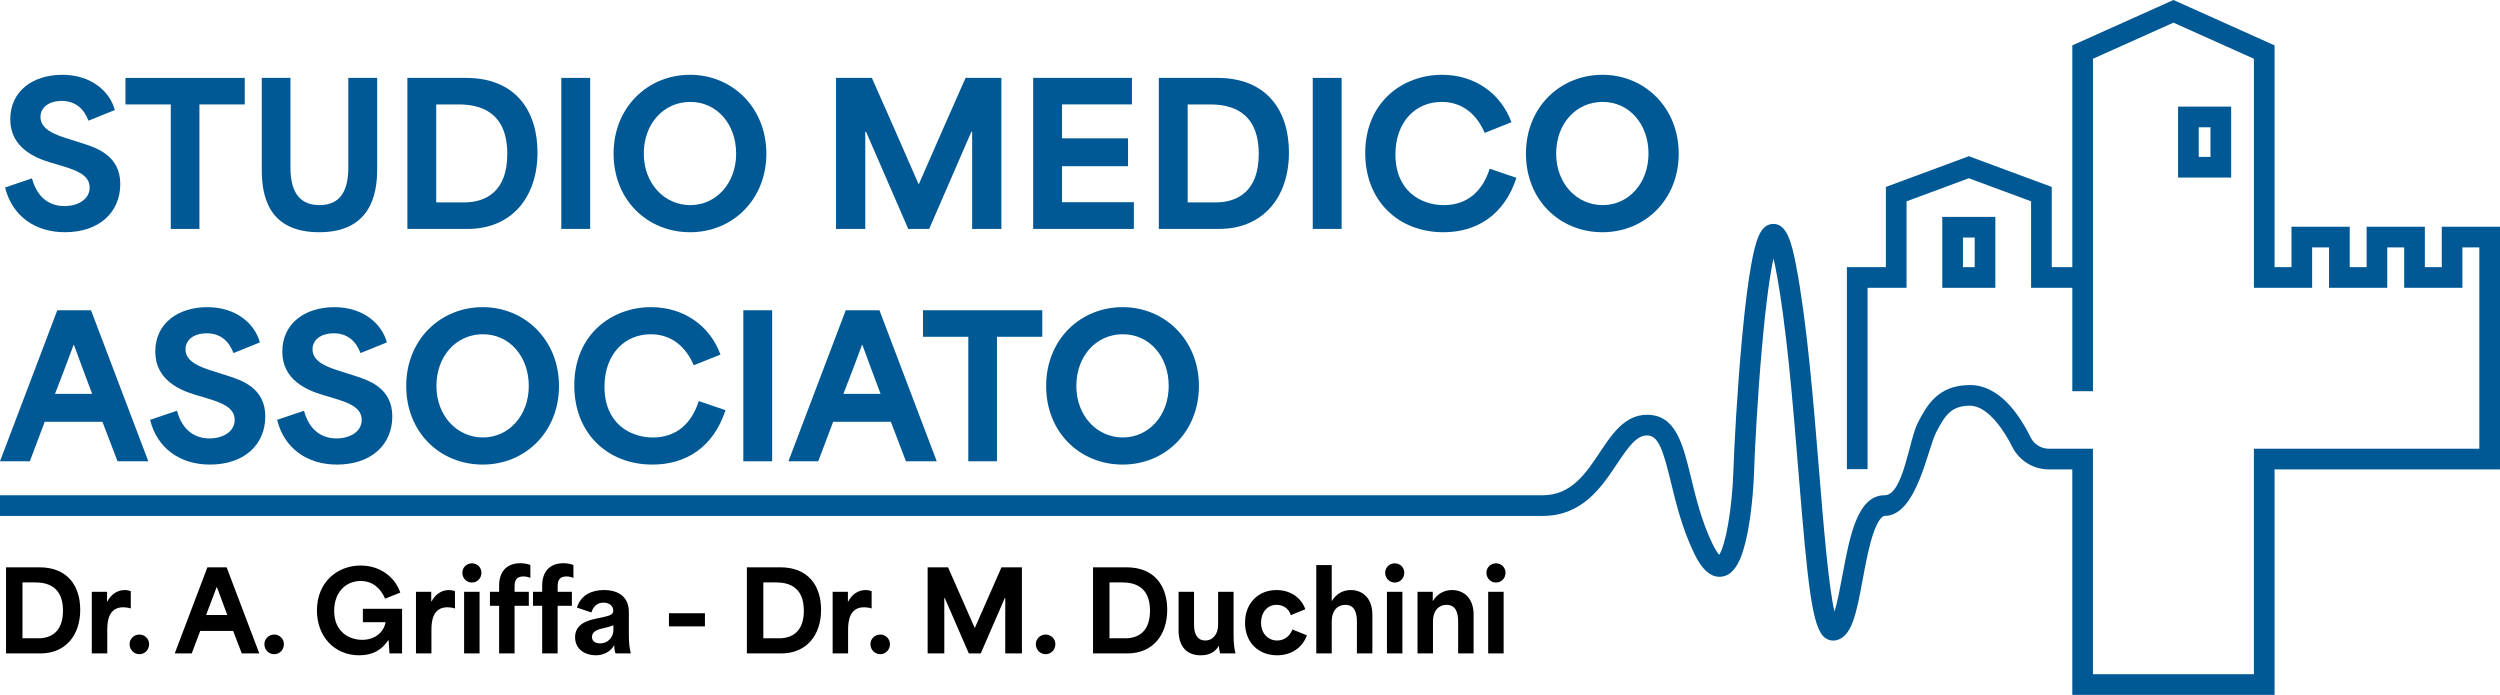 <?xml version="1.0" encoding="UTF-8"?>
<svg id="Layer_2" data-name="Layer 2" xmlns="http://www.w3.org/2000/svg" viewBox="0 0 1613.95 448.58">
  <g id="Layer_1-2" data-name="Layer 1">
    <g>
      <g>
        <path d="M3.89,366.24h21.53c18.53,0,26.37,12.4,26.37,27.44,0,16.54-9.55,28.16-25.73,28.16H3.89v-55.6ZM24.77,412.07c8.05,0,15.9-4.06,15.9-17.82,0-15.97-10.55-18.25-17.96-18.25h-8.2v36.07h10.26Z"/>
        <path d="M59.27,382.06h9.84v6.13h.28c2-3.85,5.77-7.27,11.19-7.27,1.21,0,2.49.21,3.85.71v11.19c-1.57-.57-3.64-.78-4.85-.78-9.27,0-10.34,8.63-10.34,14.4v15.4h-9.98v-39.78Z"/>
        <path d="M83.65,415.85c0-3.42,2.85-6.2,6.34-6.2s6.27,2.78,6.27,6.2c0,3.64-2.78,6.49-6.27,6.49s-6.34-2.85-6.34-6.49Z"/>
        <path d="M133.9,366.24h12.4l21.1,55.6h-11.33c-1.85-4.85-3.71-9.69-5.56-14.54h-21.24c-1.85,4.85-3.64,9.69-5.49,14.54h-10.98l21.1-55.6ZM146.73,397.03c-1.71-4.42-3.85-10.26-6.7-18.03h-.14c-1.85,4.99-4.42,11.69-6.84,18.03h13.69Z"/>
        <path d="M170.68,415.85c0-3.42,2.85-6.2,6.34-6.2s6.27,2.78,6.27,6.2c0,3.64-2.78,6.49-6.27,6.49s-6.34-2.85-6.34-6.49Z"/>
        <path d="M204.61,394.11c0-18.25,13.12-29.01,28.23-29.01,12.33,0,21.95,7.13,25.59,17.46l-9.84,3.92c-2.78-6.56-7.91-11.4-15.75-11.4-9.55,0-17.11,7.2-17.11,19.32,0,14.04,10.34,18.67,18.11,18.67s13.76-4.42,15.11-11.4h-14.68v-8.63h25.3v28.8h-8.13c-.14-2.71-.36-5.56-.57-8.41h-.36c-3.92,6.13-10.05,9.62-18.6,9.62-15.97,0-27.3-12.05-27.3-28.94Z"/>
        <path d="M268.55,382.06h9.84v6.13h.28c2-3.85,5.77-7.27,11.19-7.27,1.21,0,2.49.21,3.85.71v11.19c-1.57-.57-3.64-.78-4.85-.78-9.27,0-10.34,8.63-10.34,14.4v15.4h-9.98v-39.78Z"/>
        <path d="M298.48,369.73c0-3.28,2.64-6.06,6.2-6.06s6.13,2.78,6.13,6.06c0,3.56-2.64,6.34-6.13,6.34s-6.2-2.78-6.2-6.34ZM299.62,382.06h9.98v39.78h-9.98v-39.78Z"/>
        <path d="M322.22,391.11h-5.92v-9.05h5.92v-3.92c0-10.55,6.34-14.54,13.61-14.54,1.78,0,4.35.28,6.56,1.14v8.34c-1.85-.71-3.07-.93-4.42-.93-5.77,0-5.77,4.13-5.77,7.13v2.78h9.2v9.05h-9.2v30.72h-9.98v-30.72Z"/>
        <path d="M350.02,391.11h-5.92v-9.05h5.92v-3.92c0-10.55,6.34-14.54,13.61-14.54,1.78,0,4.35.28,6.56,1.14v8.34c-1.85-.71-3.07-.93-4.42-.93-5.77,0-5.77,4.13-5.77,7.13v2.78h9.2v9.05h-9.2v30.72h-9.98v-30.72Z"/>
        <path d="M371.26,411.43c0-7.41,5.84-10.41,12.83-11.9,8.98-1.93,11.83-2.21,11.83-5.35,0-2.92-2.5-5.13-6.34-5.13-3.49,0-6.49,1.92-7.77,6.34l-9.34-3.14c2.5-8.27,9.77-11.33,17.46-11.33,9.84,0,16.04,4.85,16.04,14.11v14.4c0,6.49.5,9.27,1.28,12.4h-9.91c-.57-1.71-.78-3.35-.78-5.2h-.14c-2.07,3.85-6.63,6.42-11.83,6.42-6.77,0-13.33-3.85-13.33-11.62ZM396,406.87v-3.21c-2,.86-5.63,1.78-7.77,2.21-3.21.78-6.06,2.28-6.06,5.27s2.28,4.21,5.35,4.21c5.28,0,8.48-4.42,8.48-8.48Z"/>
        <path d="M431.85,395.89h23.24v8.48h-23.24v-8.48Z"/>
        <path d="M482.17,366.24h21.53c18.53,0,26.37,12.4,26.37,27.44,0,16.54-9.55,28.16-25.73,28.16h-22.17v-55.6ZM503.05,412.07c8.05,0,15.9-4.06,15.9-17.82,0-15.97-10.55-18.25-17.96-18.25h-8.2v36.07h10.26Z"/>
        <path d="M537.55,382.06h9.84v6.13h.28c2-3.85,5.77-7.27,11.19-7.27,1.21,0,2.49.21,3.85.71v11.19c-1.57-.57-3.64-.78-4.85-.78-9.27,0-10.34,8.63-10.34,14.4v15.4h-9.98v-39.78Z"/>
        <path d="M561.93,415.85c0-3.42,2.85-6.2,6.34-6.2s6.27,2.78,6.27,6.2c0,3.64-2.78,6.49-6.27,6.49s-6.34-2.85-6.34-6.49Z"/>
        <path d="M598.85,366.24h13.19c5.7,12.97,11.4,25.95,17.18,39.06h.14c5.77-13.12,11.48-26.09,17.18-39.06h13.19v55.6h-10.76v-35.78h-.28c-5.2,11.97-10.34,23.81-15.54,35.78h-7.7c-5.2-11.97-10.34-23.81-15.54-35.78h-.29v35.78h-10.76v-55.6Z"/>
        <path d="M668.71,415.85c0-3.42,2.85-6.2,6.34-6.2s6.27,2.78,6.27,6.2c0,3.64-2.78,6.49-6.27,6.49s-6.34-2.85-6.34-6.49Z"/>
        <path d="M705.63,366.24h21.53c18.53,0,26.37,12.4,26.37,27.44,0,16.54-9.55,28.16-25.73,28.16h-22.17v-55.6ZM726.52,412.07c8.05,0,15.9-4.06,15.9-17.82,0-15.97-10.55-18.25-17.96-18.25h-8.2v36.07h10.26Z"/>
        <path d="M760.87,407.01v-24.95h9.98v21.53c0,6.06,2.42,9.91,7.2,9.91,5.2,0,8.34-4.42,8.34-10.05v-21.38h9.98v27.37c0,6.56.5,9.27,1.28,12.4h-9.98c-.5-2.21-.78-3.64-.71-4.85h-.14c-2.21,3.71-5.77,6.06-11.62,6.06-8.77,0-14.33-5.35-14.33-16.04Z"/>
        <path d="M803.78,402.02c0-12.9,8.77-21.1,20.31-21.1,8.55,0,15.82,4.56,18.6,12.4l-9.34,3.78c-1.57-4.7-5.28-6.63-9.27-6.63-5.99,0-9.98,4.99-9.98,11.48,0,7.13,4.7,11.55,10.41,11.55,4.28,0,7.98-2.35,9.84-7.13l9.34,3.78c-2.78,7.98-10.12,12.9-19.25,12.9-11.76,0-20.67-8.05-20.67-21.03Z"/>
        <path d="M849.76,364.81h9.98v23.1h.14c2.92-4.78,7.34-6.99,12.19-6.99,7.27,0,13.9,4.99,13.9,15.83v25.09h-9.98v-20.67c0-5.27-1.35-10.69-7.48-10.69-4.7,0-8.77,3.28-8.77,10.83v20.53h-9.98v-57.03Z"/>
        <path d="M894.24,369.73c0-3.28,2.64-6.06,6.2-6.06s6.13,2.78,6.13,6.06c0,3.56-2.64,6.34-6.13,6.34s-6.2-2.78-6.2-6.34ZM895.38,382.06h9.98v39.78h-9.98v-39.78Z"/>
        <path d="M915.12,382.06h9.84v5.85h.14c2.92-4.78,7.49-6.99,12.33-6.99,7.34,0,13.9,4.99,13.9,15.83v25.09h-9.98v-20.67c0-5.27-1.35-10.69-7.48-10.69-4.7,0-8.77,3.28-8.77,10.83v20.53h-9.98v-39.78Z"/>
        <path d="M959.6,369.73c0-3.28,2.64-6.06,6.2-6.06s6.13,2.78,6.13,6.06c0,3.56-2.64,6.34-6.13,6.34s-6.2-2.78-6.2-6.34ZM960.74,382.06h9.98v39.78h-9.98v-39.78Z"/>
      </g>
      <g>
        <path d="M1406.13,68.83v45.8h34.26v-45.8h-34.26ZM1427.05,101.29h-7.58v-19.12h7.58v19.12Z" fill="#005895"/>
        <path d="M1288.16,140.02h-34.26v45.79h34.26v-45.79ZM1274.82,172.47h-7.58v-19.12h7.58v19.12Z" fill="#005895"/>
        <path d="M1576.35,146.36v26.11h-10.91v-26.11h-37.59v26.11h-10.92v-26.11h-37.59v26.11h-10.92V29.3L1403.13,0l-65.29,29.3v143.17h-13.27v-51.78l-53.54-19.85-53.54,19.85v51.78h-25.17v130.38h13.34v-117.04h25.17v-55.84l40.2-14.9,40.2,14.9v55.84h26.61v66.72h13.34V37.93l51.95-23.31,51.95,23.31v147.88h37.59v-26.11h10.91v26.11h37.59v-26.11h10.92v26.11h37.59v-26.11h10.92v130.01h-145.53v145.53h-103.9v-145.53h-28.33c-5.04,0-9.72-2.9-11.92-7.38-7.58-15.4-20.52-33.76-39.1-33.76-20.92,0-27.97,13.43-33.64,24.23-5.67,10.8-9.46,46.91-21.44,46.91-17.67,0-22.58,26.4-27.33,51.94-1.34,7.22-3.16,16.97-5.09,23.24-3.86-16.36-7.17-56.95-9.92-90.67-3.72-45.57-7.93-97.23-15.04-133.68-2.75-14.11-6.01-26.7-15.16-25.96-7.54.61-10.58,9.57-13.57,25.89-2.06,11.28-4.04,26.97-5.89,46.63-3.34,35.51-5.27,73.8-5.64,85.82-.83,26.96-5.3,49.37-9.21,55.27-.96-1.1-2.55-3.33-4.65-7.76-6.8-14.33-10.36-29.03-13.51-42.01-5.29-21.81-9.86-40.65-28.41-40.65-14.33,0-22.58,12.38-30.55,24.35-9.04,13.57-18.39,27.6-36.82,27.6H0v13.34h995.96c25.58,0,37.97-18.6,47.92-33.55,7.63-11.45,12.74-18.4,19.45-18.4,7.3,0,10.31,9.28,15.45,30.46,3.13,12.92,7.04,29.01,14.42,44.58,2.36,4.97,8.63,18.18,19.11,15.99,7.47-1.56,12.38-10.3,15.9-28.33,2.22-11.36,3.8-26.49,4.23-40.48.34-11.17,2.03-45.21,5.05-79.16,2.79-31.31,5.45-48.22,7.45-57.32.42,1.77.86,3.84,1.33,6.24,6.97,35.72,11.15,86.98,14.84,132.21,6.01,73.73,8.84,100.1,17.03,106.4,2.01,1.55,4.43,2.16,6.83,1.73,10.59-1.89,13.52-17.6,17.56-39.35,2.02-10.86,4.11-22.09,7.1-30.46,2.78-7.8,5.5-10.57,7.12-10.57,20.62,0,27.62-43.33,33.25-54.04,5.73-10.91,9.57-17.09,21.83-17.09s23.24,18.4,27.13,26.31c4.5,9.14,13.66,14.82,23.89,14.82h14.99v145.53h130.58v-145.53h145.53v-156.69h-37.59Z" fill="#005895"/>
      </g>
      <g>
        <path d="M3.25,121.04l17.38-5.88c3.75,13.75,12.62,17.88,21,17.88s16.25-4.12,16.25-12-8.25-10.88-16.5-13.5l-8.75-2.62c-9.62-2.88-26-9.38-26-27.88s14.88-28.75,33.62-28.75,30.75,10.88,33.88,22.75l-17,6.88c-3-7.88-8.62-12.75-17.25-12.75s-13.75,4.38-13.75,10.38c0,7.88,9.12,11.25,16.88,13.75l10.25,3.25c8.88,2.88,24.38,7.75,24.38,26.25s-13.88,31.12-35.75,31.12c-19,0-34-10.25-38.62-28.88Z" fill="#005895"/>
        <path d="M81,67.42v-17.12h77v17.12h-29.25v80.38h-18.5v-80.38h-29.25Z" fill="#005895"/>
        <path d="M169,109.54v-59.25h18.5v57.75c0,14.12,4.62,24.38,18.75,24.38s18.62-10.25,18.62-24.38v-57.75h18.62v59.25c0,16.38-4.62,40.38-37.38,40.38s-37.12-23.25-37.12-40.38Z" fill="#005895"/>
        <path d="M263,50.29h37.75c32.5,0,46.25,21.75,46.25,48.12,0,29-16.75,49.38-45.12,49.38h-38.88V50.29ZM299.62,130.67c14.12,0,27.88-7.12,27.88-31.25,0-28-18.5-32-31.5-32h-14.38v63.25h18Z" fill="#005895"/>
        <path d="M362.37,50.29h18.62v97.5h-18.62V50.29Z" fill="#005895"/>
        <path d="M396.12,99.17c0-30,22.12-50.88,49.38-50.88s49.25,21.25,49.25,50.88-21.75,50.75-49.25,50.75-49.38-20.75-49.38-50.75ZM445.62,132.42c16.75,0,29.62-14.12,29.62-33.25s-12.5-33.38-29.62-33.38-30,14-30,33.38,13.38,33.25,30,33.25Z" fill="#005895"/>
        <path d="M539.75,50.29h23.12c10.12,22.75,20.12,45.62,30.12,68.5h.25c10-22.88,20-45.75,30.12-68.5h23.12v97.5h-18.88v-62.75h-.5c-9,20.88-18.12,41.88-27.25,62.75h-13.5c-9.12-20.88-18.25-41.88-27.25-62.75h-.5v62.75h-18.88V50.29Z" fill="#005895"/>
        <path d="M666.99,50.29h63.75v17.12h-45.12v21.88h42.62v18h-42.62v23.25h46.38v17.25h-65V50.29Z" fill="#005895"/>
        <path d="M748.12,50.29h37.75c32.5,0,46.25,21.75,46.25,48.12,0,29-16.75,49.38-45.12,49.38h-38.88V50.29ZM784.74,130.67c14.12,0,27.88-7.12,27.88-31.25,0-28-18.5-32-31.5-32h-14.38v63.25h18Z" fill="#005895"/>
        <path d="M847.49,50.29h18.62v97.5h-18.62V50.29Z" fill="#005895"/>
        <path d="M881.37,98.79c0-32.62,23.88-50.5,49.62-50.5,21,0,38,12,44.75,30.62l-17.25,6.88c-4.88-11.5-14-20-27.75-20-17.12,0-29.88,13.12-29.88,33.88,0,23.88,16.75,32.75,31.25,32.75s24.75-8.25,29.62-23.5l17.25,5.88c-7.88,24.25-25.88,35.12-47.12,35.12-29.25,0-50.5-20.38-50.5-51.12Z" fill="#005895"/>
        <path d="M985.12,99.17c0-30,22.12-50.88,49.38-50.88s49.25,21.25,49.25,50.88-21.75,50.75-49.25,50.75-49.38-20.75-49.38-50.75ZM1034.62,132.42c16.75,0,29.62-14.12,29.62-33.25s-12.5-33.38-29.62-33.38-30,14-30,33.38,13.38,33.25,30,33.25Z" fill="#005895"/>
        <path d="M37,200.29h21.75l37,97.5h-19.88l-9.75-25.5H28.88c-3.25,8.5-6.38,17-9.62,25.5H0l37-97.5ZM59.5,254.29c-3-7.87-6.75-18-11.75-31.62h-.25c-3.25,8.88-7.62,20.38-12,31.62h24Z" fill="#005895"/>
        <path d="M96.87,271.04l17.38-5.88c3.75,13.75,12.62,17.88,21,17.88s16.25-4.12,16.25-12-8.25-10.88-16.5-13.5l-8.75-2.62c-9.62-2.88-26-9.37-26-27.87s14.88-28.75,33.62-28.75,30.75,10.88,33.88,22.75l-17,6.88c-3-7.88-8.62-12.75-17.25-12.75s-13.75,4.38-13.75,10.38c0,7.88,9.12,11.25,16.88,13.75l10.25,3.25c8.88,2.88,24.38,7.75,24.38,26.25s-13.88,31.12-35.75,31.12c-19,0-34-10.25-38.62-28.88Z" fill="#005895"/>
        <path d="M178.87,271.04l17.38-5.88c3.75,13.75,12.62,17.88,21,17.88s16.25-4.12,16.25-12-8.25-10.88-16.5-13.5l-8.75-2.62c-9.62-2.88-26-9.37-26-27.87s14.88-28.75,33.62-28.75,30.75,10.88,33.88,22.75l-17,6.88c-3-7.88-8.62-12.75-17.25-12.75s-13.75,4.38-13.75,10.38c0,7.88,9.12,11.25,16.88,13.75l10.25,3.25c8.88,2.88,24.38,7.75,24.38,26.25s-13.88,31.12-35.75,31.12c-19,0-34-10.25-38.62-28.88Z" fill="#005895"/>
        <path d="M262.25,249.17c0-30,22.12-50.88,49.38-50.88s49.25,21.25,49.25,50.88-21.75,50.75-49.25,50.75-49.38-20.75-49.38-50.75ZM311.75,282.41c16.75,0,29.62-14.12,29.62-33.25s-12.5-33.38-29.62-33.38-30,14-30,33.38,13.38,33.25,30,33.25Z" fill="#005895"/>
        <path d="M370.75,248.79c0-32.62,23.88-50.5,49.62-50.5,21,0,38,12,44.75,30.62l-17.25,6.88c-4.88-11.5-14-20-27.75-20-17.12,0-29.88,13.12-29.88,33.88,0,23.87,16.75,32.75,31.25,32.75s24.75-8.25,29.63-23.5l17.25,5.88c-7.88,24.25-25.88,35.12-47.13,35.12-29.25,0-50.5-20.38-50.5-51.12Z" fill="#005895"/>
        <path d="M479.87,200.29h18.62v97.5h-18.62v-97.5Z" fill="#005895"/>
        <path d="M545.99,200.29h21.75l37,97.5h-19.88l-9.75-25.5h-37.25c-3.25,8.5-6.38,17-9.62,25.5h-19.25l37-97.5ZM568.49,254.29c-3-7.87-6.75-18-11.75-31.62h-.25c-3.25,8.88-7.62,20.38-12,31.62h24Z" fill="#005895"/>
        <path d="M595.87,217.42v-17.12h77v17.12h-29.25v80.37h-18.5v-80.37h-29.25Z" fill="#005895"/>
        <path d="M675.37,249.17c0-30,22.12-50.88,49.38-50.88s49.25,21.25,49.25,50.88-21.75,50.75-49.25,50.75-49.38-20.75-49.38-50.75ZM724.87,282.41c16.75,0,29.62-14.12,29.62-33.25s-12.5-33.38-29.62-33.38-30,14-30,33.38,13.38,33.25,30,33.25Z" fill="#005895"/>
      </g>
    </g>
  </g>
</svg>